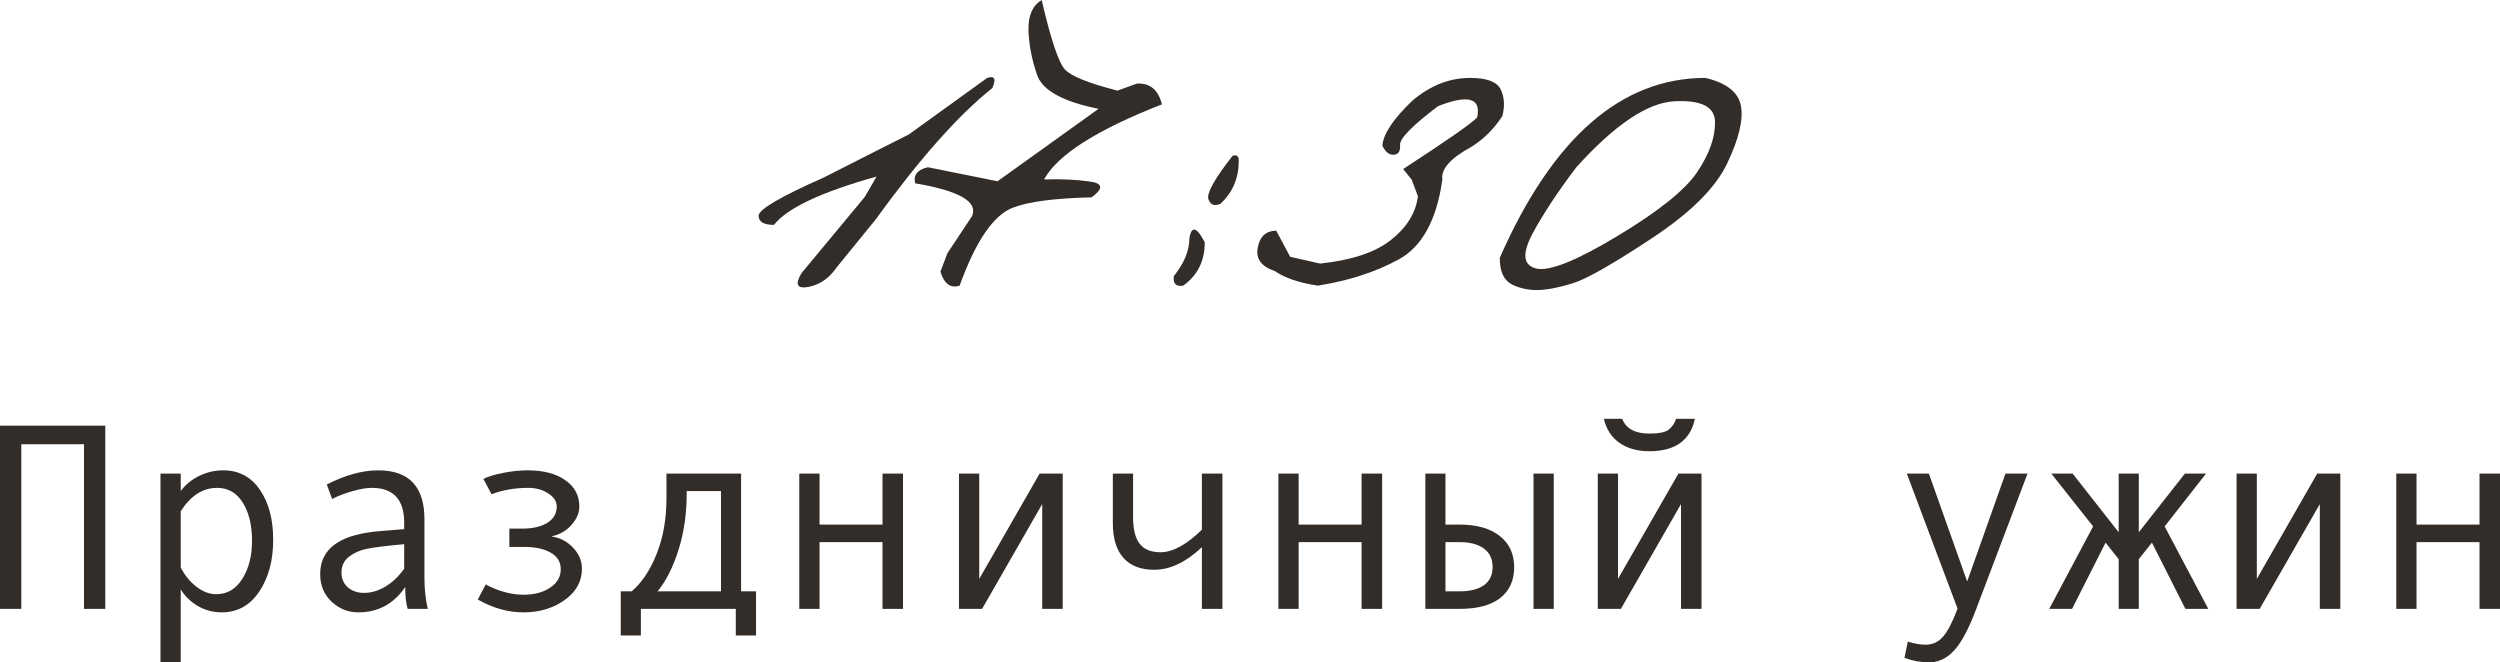 <?xml version="1.0" encoding="UTF-8"?> <svg xmlns="http://www.w3.org/2000/svg" viewBox="0 0 131.625 34.873" fill="none"><path d="M51.974 4.102C52.366 3.974 52.457 4.152 52.247 4.635C50.461 6.057 48.41 8.367 46.095 11.566L44.058 14.068C43.657 14.652 43.155 14.998 42.554 15.107C41.961 15.217 41.843 14.975 42.198 14.383L45.534 10.363L46.149 9.297C43.242 10.108 41.442 10.956 40.749 11.84C40.211 11.84 39.942 11.68 39.942 11.361C39.933 11.033 41.082 10.359 43.388 9.338L46.054 7.984C46.473 7.775 47.07 7.474 47.845 7.082L51.974 4.102Z" fill="#322D29"></path><path d="M54.845 0C55.328 2.087 55.738 3.309 56.075 3.664C56.412 4.02 57.333 4.389 58.837 4.771L59.849 4.402C60.541 4.357 60.983 4.721 61.175 5.496C57.757 6.827 55.688 8.144 54.968 9.447C55.879 9.42 56.681 9.456 57.374 9.557C58.076 9.648 58.108 9.926 57.47 10.391C55.538 10.436 54.166 10.614 53.355 10.924C52.325 11.298 51.381 12.669 50.525 15.039C50.05 15.194 49.713 14.948 49.513 14.301L49.882 13.33L51.181 11.375C51.5 10.618 50.502 10.044 48.186 9.652C48.077 9.215 48.3 8.932 48.856 8.805L52.521 9.543L57.839 5.729C55.961 5.355 54.881 4.758 54.599 3.938C54.316 3.108 54.166 2.315 54.148 1.559C54.138 0.802 54.371 0.283 54.845 0Z" fill="#322D29"></path><path d="M64.894 8.203C65.112 8.13 65.222 8.217 65.222 8.463C65.222 9.383 64.898 10.14 64.251 10.732C63.941 10.869 63.731 10.787 63.622 10.486C63.522 10.176 63.946 9.415 64.894 8.203ZM63.431 12.756C63.431 13.74 63.052 14.501 62.296 15.039C61.913 15.103 61.749 14.934 61.804 14.533C62.351 13.859 62.624 13.184 62.624 12.51C62.742 11.872 63.011 11.954 63.431 12.756Z" fill="#322D29"></path><path d="M77.403 4.102C78.287 4.102 78.825 4.307 79.017 4.717C79.208 5.127 79.235 5.592 79.099 6.111C78.652 6.795 78.105 7.337 77.458 7.738C76.364 8.331 75.858 8.905 75.94 9.461C75.64 11.585 74.874 12.984 73.644 13.658C72.422 14.324 71 14.784 69.378 15.039C68.403 14.893 67.651 14.638 67.122 14.273C66.411 14.036 66.11 13.626 66.22 13.043C66.32 12.46 66.643 12.159 67.19 12.141L67.929 13.521L69.501 13.877C71.151 13.704 72.39 13.294 73.22 12.646C74.058 11.99 74.537 11.22 74.655 10.336L74.327 9.461L73.876 8.9C76.228 7.369 77.526 6.462 77.772 6.18C77.991 5.159 77.303 4.963 75.708 5.592C74.359 6.613 73.694 7.292 73.712 7.629C73.739 7.957 73.63 8.13 73.384 8.148C73.138 8.158 72.937 7.998 72.782 7.67C72.828 7.059 73.347 6.275 74.341 5.318C75.289 4.507 76.31 4.102 77.403 4.102Z" fill="#322D29"></path><path d="M89.79 4.102C90.911 4.366 91.536 4.863 91.663 5.592C91.791 6.321 91.545 7.333 90.925 8.627C90.305 9.912 88.983 11.22 86.96 12.551C84.946 13.882 83.574 14.665 82.845 14.902C82.125 15.13 81.505 15.253 80.985 15.271C80.475 15.281 80.01 15.18 79.591 14.971C79.172 14.752 78.962 14.287 78.962 13.576C81.742 7.26 85.351 4.102 89.79 4.102ZM80.685 12.305C80.129 13.353 80.192 13.964 80.876 14.137C81.569 14.301 82.995 13.731 85.155 12.428C87.325 11.124 88.724 10.003 89.353 9.064C89.991 8.117 90.305 7.242 90.296 6.439C90.296 5.628 89.585 5.259 88.163 5.332C86.741 5.405 85.019 6.562 82.995 8.805C82.02 10.09 81.25 11.257 80.685 12.305Z" fill="#322D29"></path><path d="M5.544 32.057H4.423V23.389H1.121V32.057H0V22.411H5.544V32.057Z" fill="#322D29"></path><path d="M9.516 25.856C9.753 25.528 10.072 25.264 10.473 25.063C10.878 24.863 11.304 24.763 11.751 24.763C12.571 24.763 13.214 25.102 13.679 25.781C14.148 26.456 14.383 27.335 14.383 28.42C14.383 29.514 14.137 30.425 13.645 31.154C13.157 31.879 12.498 32.241 11.669 32.241C11.227 32.241 10.812 32.132 10.425 31.913C10.042 31.69 9.739 31.396 9.516 31.031V34.873H8.449V24.934H9.516V25.856ZM9.516 26.916V29.876C9.716 30.277 9.987 30.612 10.329 30.881C10.671 31.15 11.024 31.284 11.389 31.284C11.963 31.284 12.419 31.015 12.756 30.478C13.098 29.94 13.269 29.272 13.269 28.475C13.269 27.654 13.107 26.984 12.783 26.465C12.46 25.945 12.008 25.686 11.43 25.686C10.678 25.686 10.04 26.096 9.516 26.916Z" fill="#322D29"></path><path d="M22.524 32.057H21.465C21.378 31.77 21.335 31.387 21.335 30.908C20.729 31.797 19.904 32.241 18.86 32.241C18.332 32.241 17.865 32.054 17.459 31.681C17.058 31.303 16.857 30.817 16.857 30.225C16.857 29.874 16.928 29.564 17.069 29.295C17.211 29.026 17.418 28.8 17.691 28.618C17.965 28.431 18.298 28.285 18.689 28.181C19.081 28.071 19.546 27.996 20.084 27.955L21.28 27.859V27.518C21.28 26.296 20.711 25.686 19.571 25.686C19.302 25.686 18.961 25.745 18.546 25.863C18.136 25.977 17.783 26.114 17.486 26.274L17.206 25.508C18.177 25.011 19.079 24.763 19.913 24.763C21.535 24.763 22.347 25.622 22.347 27.34V30.402C22.347 31.022 22.406 31.574 22.524 32.057ZM21.28 29.944V28.652C20.319 28.739 19.658 28.821 19.298 28.899C18.942 28.971 18.632 29.11 18.368 29.315C18.108 29.52 17.979 29.798 17.979 30.149C17.979 30.468 18.09 30.726 18.313 30.922C18.537 31.118 18.822 31.216 19.168 31.216C19.546 31.216 19.922 31.104 20.296 30.881C20.67 30.653 20.998 30.341 21.28 29.944Z" fill="#322D29"></path><path d="M29.06 28.249C29.492 28.313 29.864 28.509 30.174 28.837C30.484 29.161 30.639 29.53 30.639 29.944C30.639 30.61 30.336 31.159 29.73 31.592C29.123 32.025 28.401 32.241 27.563 32.241C26.747 32.241 25.945 32.016 25.156 31.565L25.573 30.772C26.248 31.131 26.915 31.312 27.576 31.312C28.132 31.312 28.595 31.188 28.964 30.942C29.338 30.692 29.524 30.368 29.524 29.972C29.524 29.593 29.351 29.304 29.005 29.104C28.659 28.899 28.187 28.796 27.59 28.796H26.817V27.832H27.48C28.05 27.832 28.497 27.729 28.82 27.524C29.148 27.319 29.312 27.035 29.312 26.67C29.312 26.401 29.164 26.171 28.868 25.98C28.572 25.784 28.221 25.686 27.815 25.686C27.114 25.686 26.469 25.797 25.881 26.021L25.45 25.214C25.705 25.086 26.059 24.979 26.51 24.893C26.961 24.806 27.382 24.763 27.774 24.763C28.613 24.763 29.276 24.936 29.764 25.282C30.256 25.624 30.502 26.086 30.502 26.67C30.502 27.003 30.365 27.324 30.092 27.634C29.823 27.939 29.479 28.14 29.06 28.235V28.249Z" fill="#322D29"></path><path d="M39.806 33.458H38.739V32.057H33.742V33.458H32.683V31.134H33.257C33.799 30.669 34.239 30.008 34.576 29.151C34.918 28.295 35.089 27.322 35.089 26.232V24.934H39.019V31.134H39.806V33.458ZM37.96 31.134V25.856H36.155V25.98C36.155 27.051 36.012 28.039 35.725 28.946C35.442 29.849 35.075 30.578 34.624 31.134H37.96Z" fill="#322D29"></path><path d="M47.544 32.057H46.464V28.543H43.149V32.057H42.082V24.934H43.149V27.62H46.464V24.934H47.544V32.057Z" fill="#322D29"></path><path d="M55.952 32.057H54.872V26.54L51.707 32.057H50.49V24.934H51.557V30.478L54.735 24.934H55.952V32.057Z" fill="#322D29"></path><path d="M64.36 32.057H63.28V28.81C62.437 29.603 61.601 29.999 60.772 29.999C60.065 29.999 59.525 29.792 59.151 29.377C58.778 28.958 58.591 28.349 58.591 27.552V24.934H59.657V27.237C59.657 27.871 59.773 28.336 60.006 28.632C60.238 28.928 60.603 29.076 61.1 29.076C61.742 29.076 62.469 28.68 63.28 27.887V24.934H64.36V32.057Z" fill="#322D29"></path><path d="M72.769 32.057H71.688V28.543H68.373V32.057H67.307V24.934H68.373V27.62H71.688V24.934H72.769V32.057Z" fill="#322D29"></path><path d="M81.806 32.057H80.739V24.934H81.806V32.057ZM76.104 27.62H76.85C77.756 27.62 78.46 27.821 78.962 28.222C79.468 28.618 79.721 29.163 79.721 29.855C79.721 30.562 79.475 31.106 78.982 31.489C78.49 31.867 77.784 32.057 76.863 32.057H75.045V24.934H76.104V27.62ZM76.104 31.134H76.85C77.396 31.134 77.823 31.027 78.128 30.812C78.433 30.594 78.586 30.275 78.586 29.855C78.586 29.427 78.431 29.101 78.121 28.878C77.816 28.655 77.392 28.543 76.85 28.543H76.104V31.134Z" fill="#322D29"></path><path d="M89.585 32.057H88.505V26.54L85.34 32.057H84.123V24.934H85.189V30.478L88.368 24.934H89.585V32.057ZM89.236 22.049C88.995 23.188 88.195 23.758 86.837 23.758C86.208 23.758 85.682 23.61 85.258 23.313C84.838 23.013 84.567 22.591 84.444 22.049H85.408C85.609 22.568 86.085 22.828 86.837 22.828C87.338 22.828 87.678 22.76 87.856 22.623C88.033 22.482 88.165 22.29 88.252 22.049H89.236Z" fill="#322D29"></path><path d="M106.75 24.934L104.05 32.057C103.658 33.105 103.268 33.836 102.881 34.251C102.498 34.666 102.061 34.873 101.568 34.873C101.131 34.873 100.698 34.793 100.27 34.634L100.447 33.779C100.794 33.889 101.103 33.943 101.377 33.943C101.76 33.943 102.074 33.795 102.32 33.499C102.566 33.203 102.815 32.717 103.065 32.043L100.393 24.934H101.555L103.571 30.614L105.588 24.934H106.75Z" fill="#322D29"></path><path d="M116.266 32.057H115.062L113.299 28.57L112.608 29.439V32.057H111.549V29.439L110.858 28.57L109.095 32.057H107.892L110.202 27.716L108.001 24.934H109.122L111.549 28.023V24.934H112.608V28.023L115.035 24.934H116.149L113.969 27.716L116.266 32.057Z" fill="#322D29"></path><path d="M123.218 32.057H122.138V26.54L118.973 32.057H117.756V24.934H118.822V30.478L122.001 24.934H123.218V32.057Z" fill="#322D29"></path><path d="M131.626 32.057H130.546V28.543H127.23V32.057H126.164V24.934H127.23V27.62H130.546V24.934H131.626V32.057Z" fill="#322D29"></path></svg> 